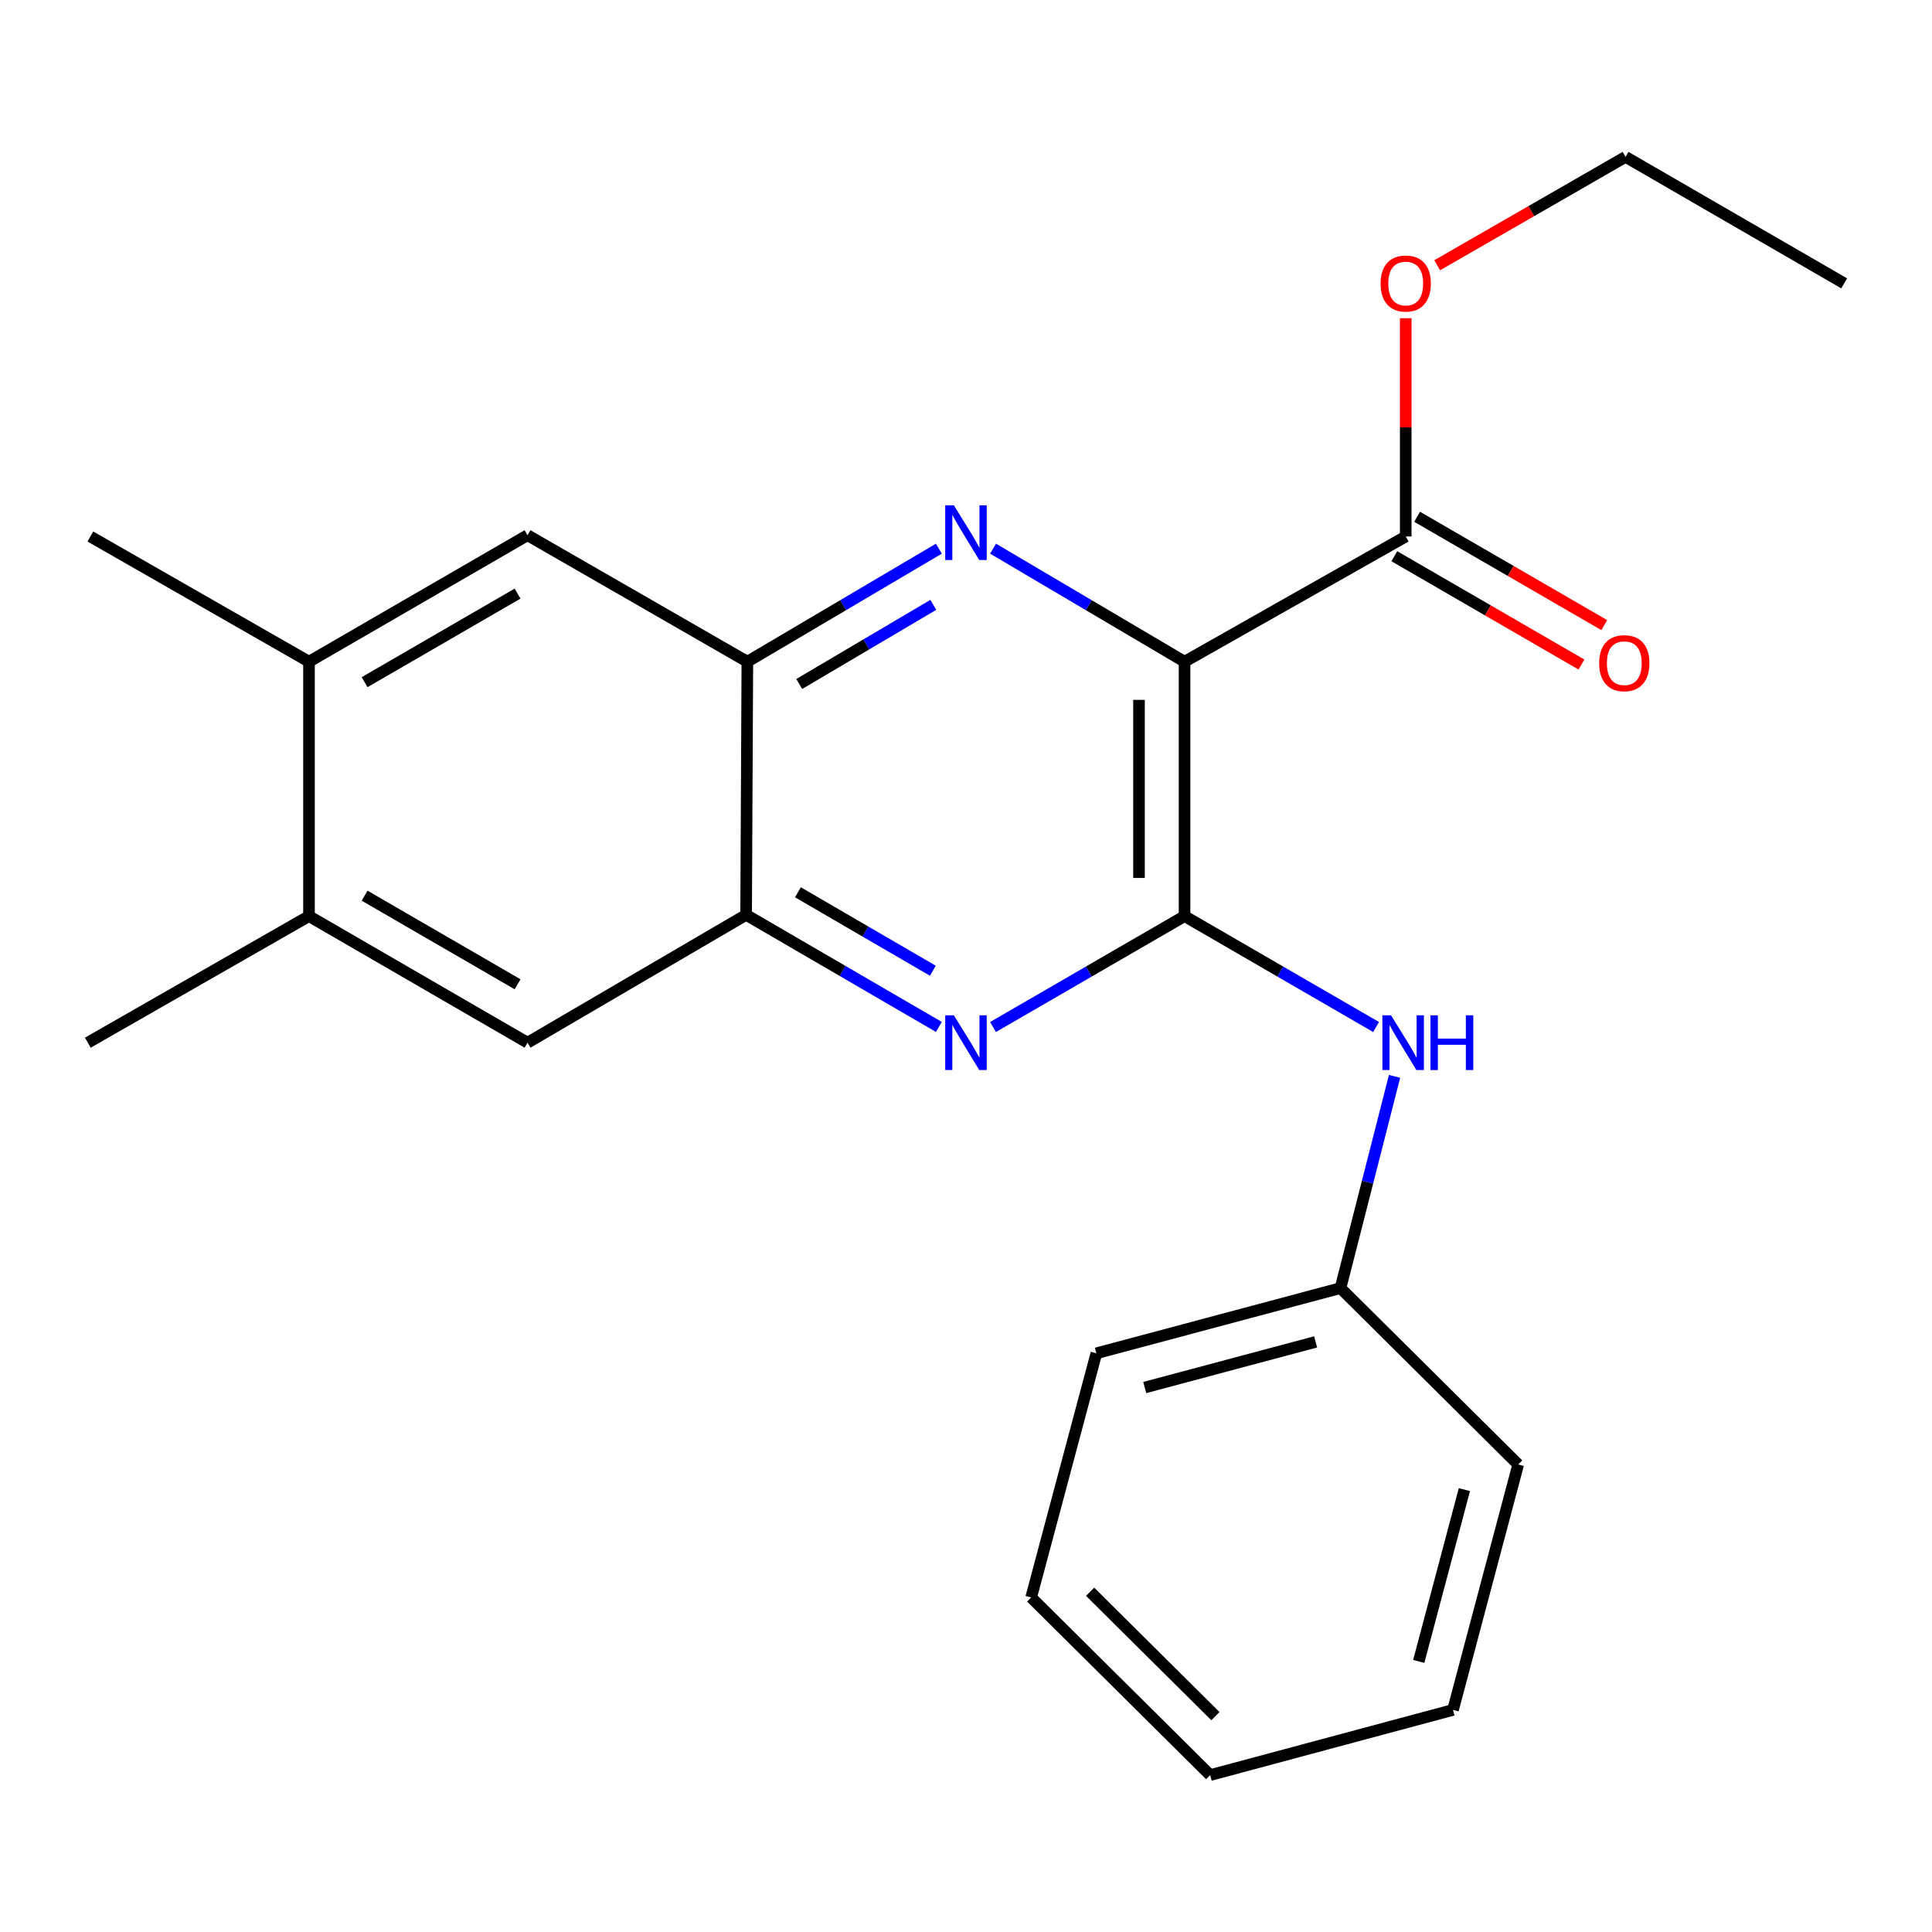 <?xml version='1.0' encoding='iso-8859-1'?>
<svg version='1.1' baseProfile='full'
              xmlns='http://www.w3.org/2000/svg'
                      xmlns:rdkit='http://www.rdkit.org/xml'
                      xmlns:xlink='http://www.w3.org/1999/xlink'
                  xml:space='preserve'
width='1000px' height='1000px' viewBox='0 0 1000 1000'>
<!-- END OF HEADER -->
<rect style='opacity:1.0;fill:#FFFFFF;stroke:none' width='1000' height='1000' x='0' y='0'> </rect>
<path class='bond-0' d='M 613.119,342.498 L 613.119,474.18' style='fill:none;fill-rule:evenodd;stroke:#000000;stroke-width:6px;stroke-linecap:butt;stroke-linejoin:miter;stroke-opacity:1' />
<path class='bond-0' d='M 589.539,362.25 L 589.539,454.428' style='fill:none;fill-rule:evenodd;stroke:#000000;stroke-width:6px;stroke-linecap:butt;stroke-linejoin:miter;stroke-opacity:1' />
<path class='bond-1' d='M 613.119,342.498 L 563.565,313.246' style='fill:none;fill-rule:evenodd;stroke:#000000;stroke-width:6px;stroke-linecap:butt;stroke-linejoin:miter;stroke-opacity:1' />
<path class='bond-1' d='M 563.565,313.246 L 514.011,283.993' style='fill:none;fill-rule:evenodd;stroke:#0000FF;stroke-width:6px;stroke-linecap:butt;stroke-linejoin:miter;stroke-opacity:1' />
<path class='bond-5' d='M 613.119,342.498 L 727.6,277.692' style='fill:none;fill-rule:evenodd;stroke:#000000;stroke-width:6px;stroke-linecap:butt;stroke-linejoin:miter;stroke-opacity:1' />
<path class='bond-2' d='M 613.119,474.18 L 563.557,502.88' style='fill:none;fill-rule:evenodd;stroke:#000000;stroke-width:6px;stroke-linecap:butt;stroke-linejoin:miter;stroke-opacity:1' />
<path class='bond-2' d='M 563.557,502.88 L 513.995,531.581' style='fill:none;fill-rule:evenodd;stroke:#0000FF;stroke-width:6px;stroke-linecap:butt;stroke-linejoin:miter;stroke-opacity:1' />
<path class='bond-6' d='M 613.119,474.18 L 662.687,502.881' style='fill:none;fill-rule:evenodd;stroke:#000000;stroke-width:6px;stroke-linecap:butt;stroke-linejoin:miter;stroke-opacity:1' />
<path class='bond-6' d='M 662.687,502.881 L 712.255,531.582' style='fill:none;fill-rule:evenodd;stroke:#0000FF;stroke-width:6px;stroke-linecap:butt;stroke-linejoin:miter;stroke-opacity:1' />
<path class='bond-3' d='M 485.962,283.991 L 436.395,313.245' style='fill:none;fill-rule:evenodd;stroke:#0000FF;stroke-width:6px;stroke-linecap:butt;stroke-linejoin:miter;stroke-opacity:1' />
<path class='bond-3' d='M 436.395,313.245 L 386.829,342.498' style='fill:none;fill-rule:evenodd;stroke:#000000;stroke-width:6px;stroke-linecap:butt;stroke-linejoin:miter;stroke-opacity:1' />
<path class='bond-3' d='M 483.077,313.075 L 448.38,333.552' style='fill:none;fill-rule:evenodd;stroke:#0000FF;stroke-width:6px;stroke-linecap:butt;stroke-linejoin:miter;stroke-opacity:1' />
<path class='bond-3' d='M 448.38,333.552 L 413.684,354.029' style='fill:none;fill-rule:evenodd;stroke:#000000;stroke-width:6px;stroke-linecap:butt;stroke-linejoin:miter;stroke-opacity:1' />
<path class='bond-23' d='M 485.956,531.535 L 436.071,502.53' style='fill:none;fill-rule:evenodd;stroke:#0000FF;stroke-width:6px;stroke-linecap:butt;stroke-linejoin:miter;stroke-opacity:1' />
<path class='bond-23' d='M 436.071,502.53 L 386.187,473.525' style='fill:none;fill-rule:evenodd;stroke:#000000;stroke-width:6px;stroke-linecap:butt;stroke-linejoin:miter;stroke-opacity:1' />
<path class='bond-23' d='M 482.843,502.449 L 447.924,482.145' style='fill:none;fill-rule:evenodd;stroke:#0000FF;stroke-width:6px;stroke-linecap:butt;stroke-linejoin:miter;stroke-opacity:1' />
<path class='bond-23' d='M 447.924,482.145 L 413.005,461.842' style='fill:none;fill-rule:evenodd;stroke:#000000;stroke-width:6px;stroke-linecap:butt;stroke-linejoin:miter;stroke-opacity:1' />
<path class='bond-4' d='M 386.829,342.498 L 386.187,473.525' style='fill:none;fill-rule:evenodd;stroke:#000000;stroke-width:6px;stroke-linecap:butt;stroke-linejoin:miter;stroke-opacity:1' />
<path class='bond-7' d='M 386.829,342.498 L 273.042,277.024' style='fill:none;fill-rule:evenodd;stroke:#000000;stroke-width:6px;stroke-linecap:butt;stroke-linejoin:miter;stroke-opacity:1' />
<path class='bond-8' d='M 386.187,473.525 L 273.042,539.693' style='fill:none;fill-rule:evenodd;stroke:#000000;stroke-width:6px;stroke-linecap:butt;stroke-linejoin:miter;stroke-opacity:1' />
<path class='bond-11' d='M 721.694,287.896 L 770.126,315.931' style='fill:none;fill-rule:evenodd;stroke:#000000;stroke-width:6px;stroke-linecap:butt;stroke-linejoin:miter;stroke-opacity:1' />
<path class='bond-11' d='M 770.126,315.931 L 818.558,343.966' style='fill:none;fill-rule:evenodd;stroke:#FF0000;stroke-width:6px;stroke-linecap:butt;stroke-linejoin:miter;stroke-opacity:1' />
<path class='bond-11' d='M 733.507,267.488 L 781.939,295.524' style='fill:none;fill-rule:evenodd;stroke:#000000;stroke-width:6px;stroke-linecap:butt;stroke-linejoin:miter;stroke-opacity:1' />
<path class='bond-11' d='M 781.939,295.524 L 830.371,323.559' style='fill:none;fill-rule:evenodd;stroke:#FF0000;stroke-width:6px;stroke-linecap:butt;stroke-linejoin:miter;stroke-opacity:1' />
<path class='bond-13' d='M 727.6,277.692 L 727.6,221.197' style='fill:none;fill-rule:evenodd;stroke:#000000;stroke-width:6px;stroke-linecap:butt;stroke-linejoin:miter;stroke-opacity:1' />
<path class='bond-13' d='M 727.6,221.197 L 727.6,164.701' style='fill:none;fill-rule:evenodd;stroke:#FF0000;stroke-width:6px;stroke-linecap:butt;stroke-linejoin:miter;stroke-opacity:1' />
<path class='bond-12' d='M 721.813,557.13 L 707.827,611.921' style='fill:none;fill-rule:evenodd;stroke:#0000FF;stroke-width:6px;stroke-linecap:butt;stroke-linejoin:miter;stroke-opacity:1' />
<path class='bond-12' d='M 707.827,611.921 L 693.841,666.711' style='fill:none;fill-rule:evenodd;stroke:#000000;stroke-width:6px;stroke-linecap:butt;stroke-linejoin:miter;stroke-opacity:1' />
<path class='bond-9' d='M 273.042,277.024 L 159.936,342.498' style='fill:none;fill-rule:evenodd;stroke:#000000;stroke-width:6px;stroke-linecap:butt;stroke-linejoin:miter;stroke-opacity:1' />
<path class='bond-9' d='M 267.889,307.253 L 188.715,353.084' style='fill:none;fill-rule:evenodd;stroke:#000000;stroke-width:6px;stroke-linecap:butt;stroke-linejoin:miter;stroke-opacity:1' />
<path class='bond-24' d='M 273.042,539.693 L 159.936,474.18' style='fill:none;fill-rule:evenodd;stroke:#000000;stroke-width:6px;stroke-linecap:butt;stroke-linejoin:miter;stroke-opacity:1' />
<path class='bond-24' d='M 267.894,509.462 L 188.72,463.602' style='fill:none;fill-rule:evenodd;stroke:#000000;stroke-width:6px;stroke-linecap:butt;stroke-linejoin:miter;stroke-opacity:1' />
<path class='bond-10' d='M 159.936,342.498 L 159.936,474.18' style='fill:none;fill-rule:evenodd;stroke:#000000;stroke-width:6px;stroke-linecap:butt;stroke-linejoin:miter;stroke-opacity:1' />
<path class='bond-14' d='M 159.936,342.498 L 46.778,277.692' style='fill:none;fill-rule:evenodd;stroke:#000000;stroke-width:6px;stroke-linecap:butt;stroke-linejoin:miter;stroke-opacity:1' />
<path class='bond-15' d='M 159.936,474.18 L 45.455,539.693' style='fill:none;fill-rule:evenodd;stroke:#000000;stroke-width:6px;stroke-linecap:butt;stroke-linejoin:miter;stroke-opacity:1' />
<path class='bond-17' d='M 693.841,666.711 L 567.478,700.47' style='fill:none;fill-rule:evenodd;stroke:#000000;stroke-width:6px;stroke-linecap:butt;stroke-linejoin:miter;stroke-opacity:1' />
<path class='bond-17' d='M 680.973,694.556 L 592.519,718.187' style='fill:none;fill-rule:evenodd;stroke:#000000;stroke-width:6px;stroke-linecap:butt;stroke-linejoin:miter;stroke-opacity:1' />
<path class='bond-18' d='M 693.841,666.711 L 785.817,758.032' style='fill:none;fill-rule:evenodd;stroke:#000000;stroke-width:6px;stroke-linecap:butt;stroke-linejoin:miter;stroke-opacity:1' />
<path class='bond-16' d='M 743.882,137.299 L 792.635,109.252' style='fill:none;fill-rule:evenodd;stroke:#FF0000;stroke-width:6px;stroke-linecap:butt;stroke-linejoin:miter;stroke-opacity:1' />
<path class='bond-16' d='M 792.635,109.252 L 841.387,81.205' style='fill:none;fill-rule:evenodd;stroke:#000000;stroke-width:6px;stroke-linecap:butt;stroke-linejoin:miter;stroke-opacity:1' />
<path class='bond-19' d='M 841.387,81.205 L 954.545,146.666' style='fill:none;fill-rule:evenodd;stroke:#000000;stroke-width:6px;stroke-linecap:butt;stroke-linejoin:miter;stroke-opacity:1' />
<path class='bond-21' d='M 567.478,700.47 L 533.733,826.833' style='fill:none;fill-rule:evenodd;stroke:#000000;stroke-width:6px;stroke-linecap:butt;stroke-linejoin:miter;stroke-opacity:1' />
<path class='bond-20' d='M 785.817,758.032 L 752.071,885.05' style='fill:none;fill-rule:evenodd;stroke:#000000;stroke-width:6px;stroke-linecap:butt;stroke-linejoin:miter;stroke-opacity:1' />
<path class='bond-20' d='M 757.965,771.03 L 734.343,859.942' style='fill:none;fill-rule:evenodd;stroke:#000000;stroke-width:6px;stroke-linecap:butt;stroke-linejoin:miter;stroke-opacity:1' />
<path class='bond-22' d='M 752.071,885.05 L 626.376,918.795' style='fill:none;fill-rule:evenodd;stroke:#000000;stroke-width:6px;stroke-linecap:butt;stroke-linejoin:miter;stroke-opacity:1' />
<path class='bond-25' d='M 533.733,826.833 L 626.376,918.795' style='fill:none;fill-rule:evenodd;stroke:#000000;stroke-width:6px;stroke-linecap:butt;stroke-linejoin:miter;stroke-opacity:1' />
<path class='bond-25' d='M 564.241,823.892 L 629.092,888.266' style='fill:none;fill-rule:evenodd;stroke:#000000;stroke-width:6px;stroke-linecap:butt;stroke-linejoin:miter;stroke-opacity:1' />
<path  class='atom-2' d='M 493.727 261.554
L 503.007 276.554
Q 503.927 278.034, 505.407 280.714
Q 506.887 283.394, 506.967 283.554
L 506.967 261.554
L 510.727 261.554
L 510.727 289.874
L 506.847 289.874
L 496.887 273.474
Q 495.727 271.554, 494.487 269.354
Q 493.287 267.154, 492.927 266.474
L 492.927 289.874
L 489.247 289.874
L 489.247 261.554
L 493.727 261.554
' fill='#0000FF'/>
<path  class='atom-3' d='M 493.727 525.533
L 503.007 540.533
Q 503.927 542.013, 505.407 544.693
Q 506.887 547.373, 506.967 547.533
L 506.967 525.533
L 510.727 525.533
L 510.727 553.853
L 506.847 553.853
L 496.887 537.453
Q 495.727 535.533, 494.487 533.333
Q 493.287 531.133, 492.927 530.453
L 492.927 553.853
L 489.247 553.853
L 489.247 525.533
L 493.727 525.533
' fill='#0000FF'/>
<path  class='atom-7' d='M 720.004 525.533
L 729.284 540.533
Q 730.204 542.013, 731.684 544.693
Q 733.164 547.373, 733.244 547.533
L 733.244 525.533
L 737.004 525.533
L 737.004 553.853
L 733.124 553.853
L 723.164 537.453
Q 722.004 535.533, 720.764 533.333
Q 719.564 531.133, 719.204 530.453
L 719.204 553.853
L 715.524 553.853
L 715.524 525.533
L 720.004 525.533
' fill='#0000FF'/>
<path  class='atom-7' d='M 740.404 525.533
L 744.244 525.533
L 744.244 537.573
L 758.724 537.573
L 758.724 525.533
L 762.564 525.533
L 762.564 553.853
L 758.724 553.853
L 758.724 540.773
L 744.244 540.773
L 744.244 553.853
L 740.404 553.853
L 740.404 525.533
' fill='#0000FF'/>
<path  class='atom-12' d='M 827.732 343.259
Q 827.732 336.459, 831.092 332.659
Q 834.452 328.859, 840.732 328.859
Q 847.012 328.859, 850.372 332.659
Q 853.732 336.459, 853.732 343.259
Q 853.732 350.139, 850.332 354.059
Q 846.932 357.939, 840.732 357.939
Q 834.492 357.939, 831.092 354.059
Q 827.732 350.179, 827.732 343.259
M 840.732 354.739
Q 845.052 354.739, 847.372 351.859
Q 849.732 348.939, 849.732 343.259
Q 849.732 337.699, 847.372 334.899
Q 845.052 332.059, 840.732 332.059
Q 836.412 332.059, 834.052 334.859
Q 831.732 337.659, 831.732 343.259
Q 831.732 348.979, 834.052 351.859
Q 836.412 354.739, 840.732 354.739
' fill='#FF0000'/>
<path  class='atom-14' d='M 714.6 146.746
Q 714.6 139.946, 717.96 136.146
Q 721.32 132.346, 727.6 132.346
Q 733.88 132.346, 737.24 136.146
Q 740.6 139.946, 740.6 146.746
Q 740.6 153.626, 737.2 157.546
Q 733.8 161.426, 727.6 161.426
Q 721.36 161.426, 717.96 157.546
Q 714.6 153.666, 714.6 146.746
M 727.6 158.226
Q 731.92 158.226, 734.24 155.346
Q 736.6 152.426, 736.6 146.746
Q 736.6 141.186, 734.24 138.386
Q 731.92 135.546, 727.6 135.546
Q 723.28 135.546, 720.92 138.346
Q 718.6 141.146, 718.6 146.746
Q 718.6 152.466, 720.92 155.346
Q 723.28 158.226, 727.6 158.226
' fill='#FF0000'/>
</svg>
